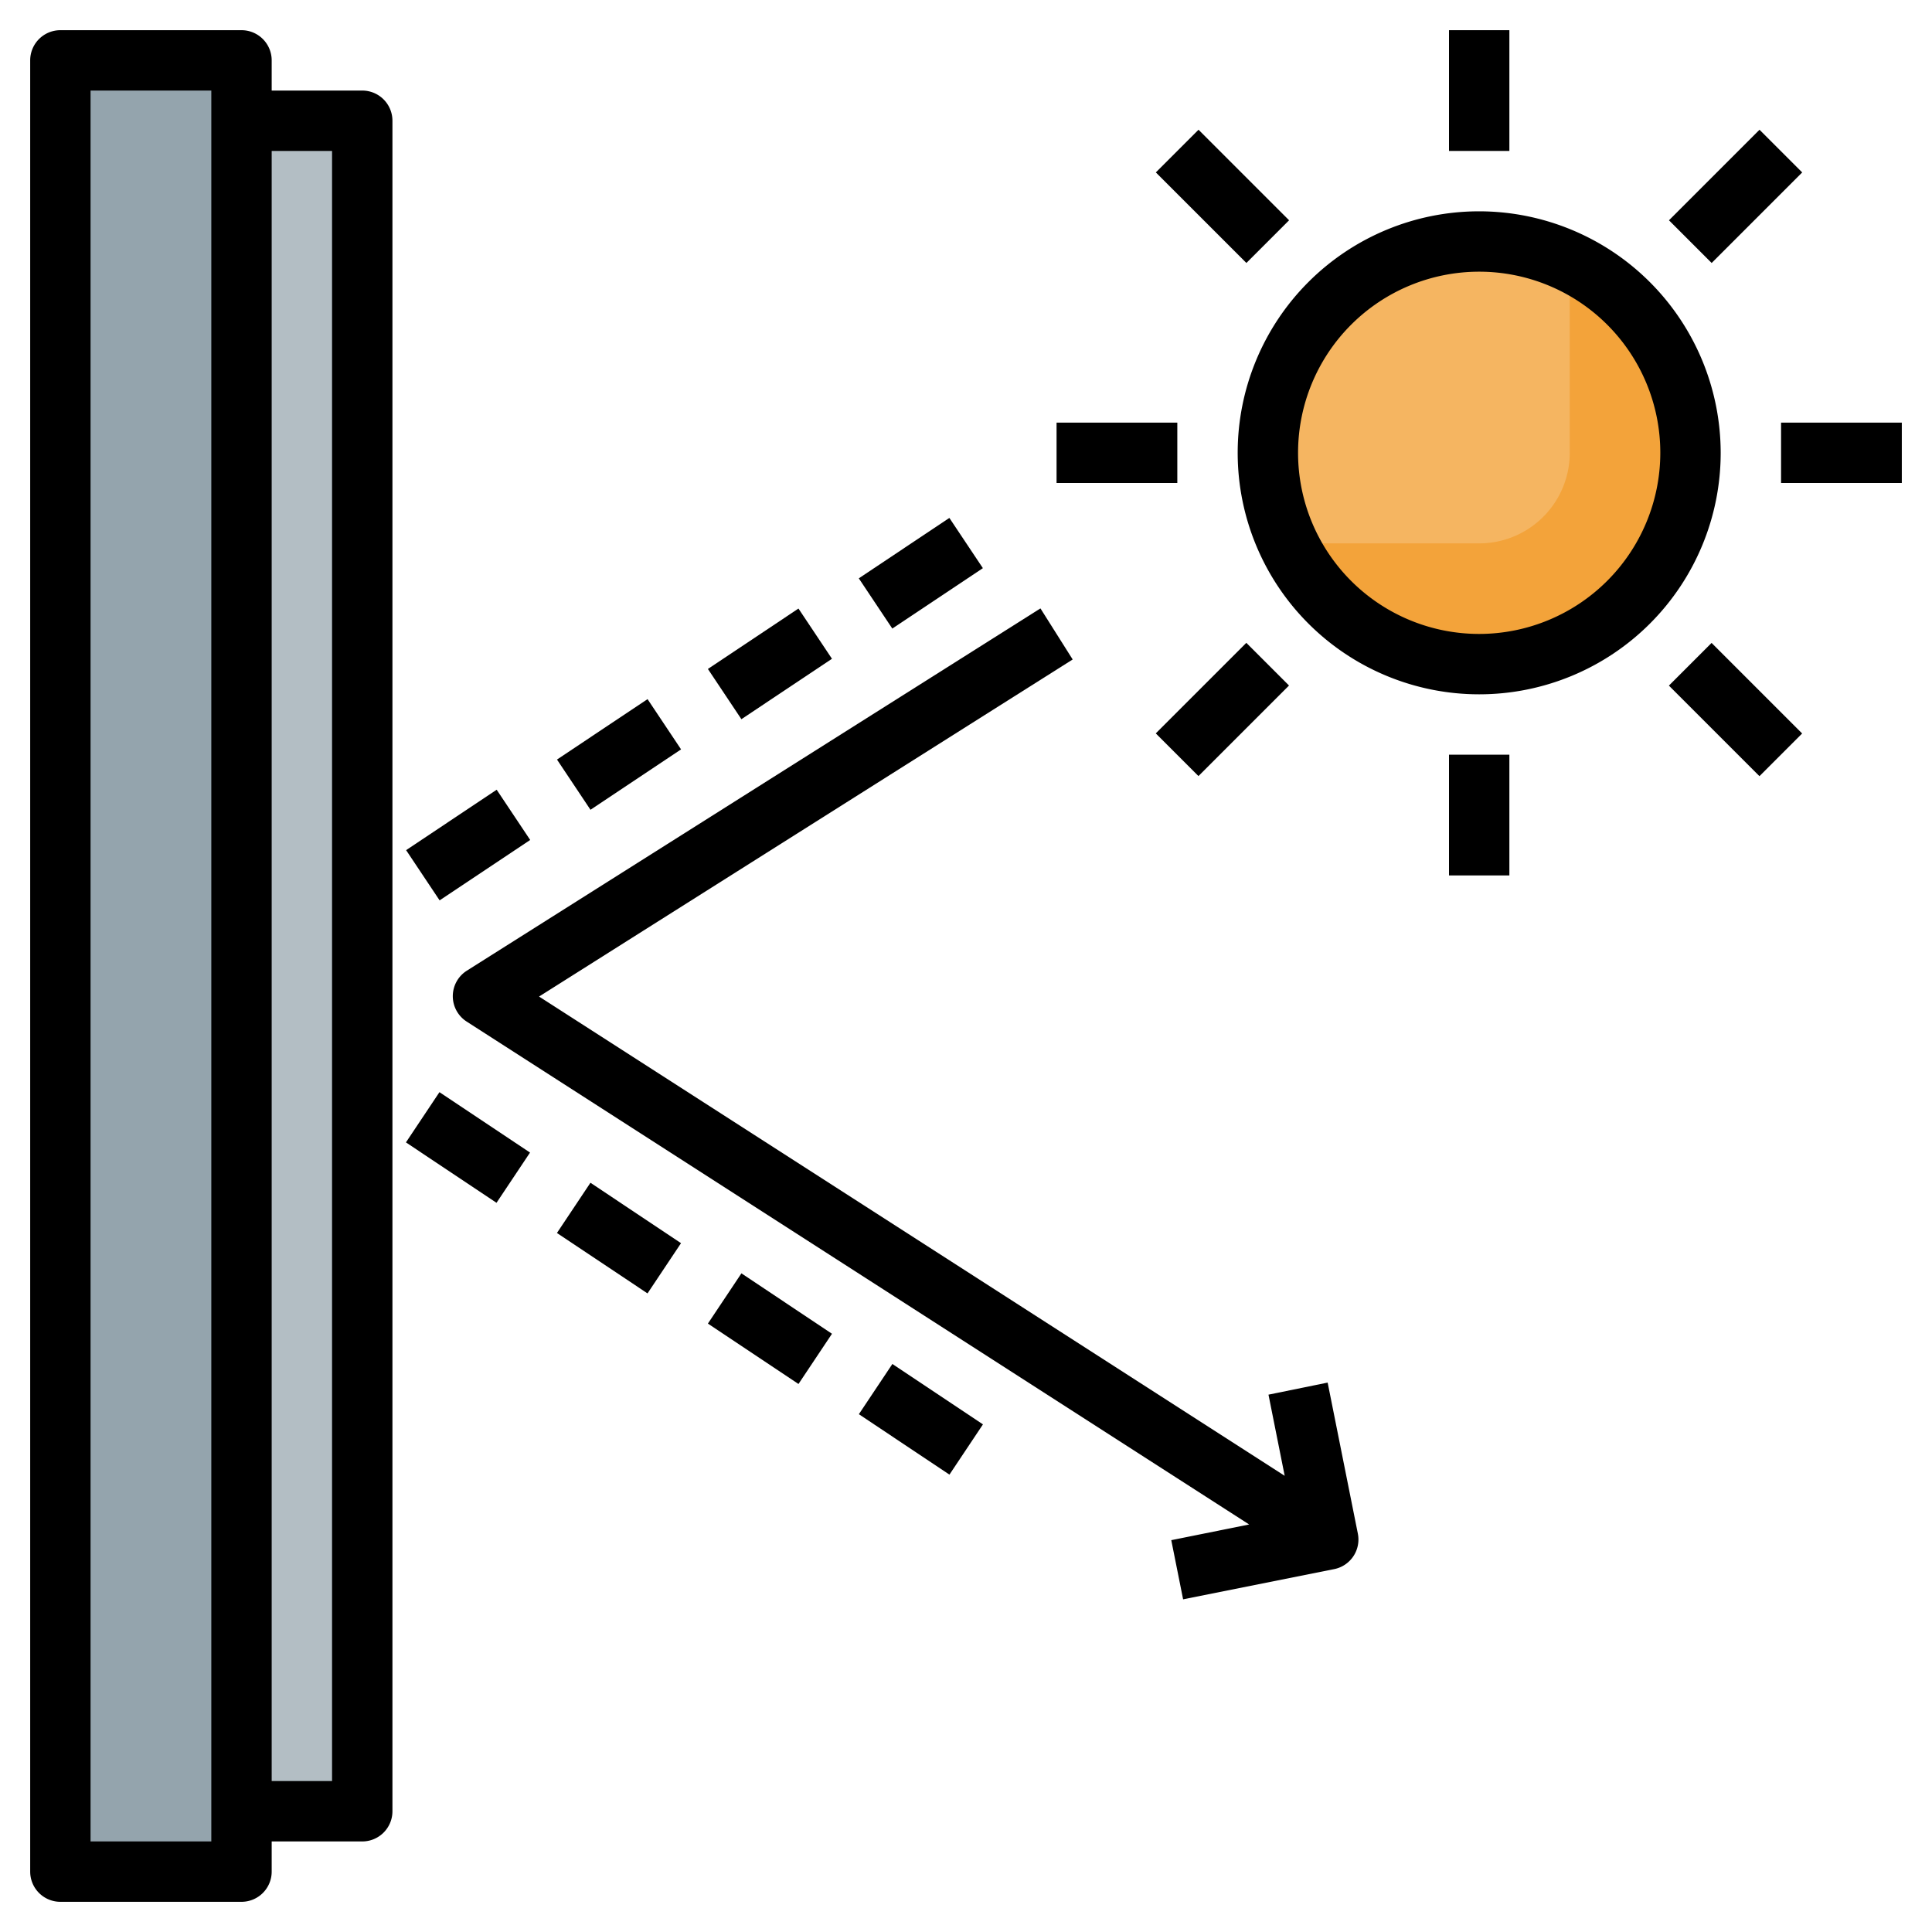 <svg xmlns="http://www.w3.org/2000/svg" id="Layer_3" height="512" viewBox="0 0 64 64" width="512" data-name="Layer 3"><path d="m2 2h6v60h-6z" fill="#94a4ad"></path><path d="m8 4h4v56h-4z" fill="#b3bec4"></path><circle cx="49" cy="15" fill="#f3a33a" r="7"></circle><path d="m49 8a6.987 6.987 0 0 0 -6.317 10h6.317a3 3 0 0 0 3-3v-6.317a6.962 6.962 0 0 0 -3-.683z" fill="#f5b561"></path><path d="m12 3h-3v-1a1 1 0 0 0 -1-1h-6a1 1 0 0 0 -1 1v60a1 1 0 0 0 1 1h6a1 1 0 0 0 1-1v-1h3a1 1 0 0 0 1-1v-56a1 1 0 0 0 -1-1zm-5 58h-4v-58h4zm4-2h-2v-54h2z"></path><path d="m49 7a8 8 0 1 0 8 8 8.009 8.009 0 0 0 -8-8zm0 14a6 6 0 1 1 6-6 6.006 6.006 0 0 1 -6 6z"></path><path d="m48 1h2v4h-2z"></path><path d="m48 25h2v4h-2z"></path><path d="m35 14h4v2h-4z"></path><path d="m59 14h4v2h-4z"></path><path d="m55.379 5.5h4.243v2h-4.243z" transform="matrix(.707 -.707 .707 .707 12.245 42.562)"></path><path d="m39.5 4.379h2v4.243h-2z" transform="matrix(.707 -.707 .707 .707 7.266 30.542)"></path><path d="m56.5 21.379h2v4.243h-2z" transform="matrix(.707 -.707 .707 .707 .224 47.542)"></path><path d="m38.379 22.5h4.243v2h-4.243z" transform="matrix(.707 -.707 .707 .707 -4.755 35.521)"></path><path d="m42.02 46.2.537 2.688-24.7-15.876 17.677-11.166-1.068-1.692-19 12a1 1 0 0 0 -.007 1.687l25.921 16.659-2.58.52.392 1.96 5-1a1 1 0 0 0 .788-1.18l-1-5z"></path><path d="m28.697 18h3.606v2h-3.606z" transform="matrix(.832 -.555 .555 .832 -5.417 20.109)"></path><path d="m23.697 21h3.606v2h-3.606z" transform="matrix(.832 -.555 .555 .832 -7.921 17.84)"></path><path d="m18.697 24h3.606v2h-3.606z" transform="matrix(.832 -.555 .555 .832 -10.425 15.57)"></path><path d="m13.697 27h3.606v2h-3.606z" transform="matrix(.832 -.555 .555 .832 -12.928 13.3)"></path><path d="m14.5 36.197h2v3.606h-2z" transform="matrix(.555 -.832 .832 .555 -24.716 29.818)"></path><path d="m19.5 39.197h2v3.606h-2z" transform="matrix(.555 -.832 .832 .555 -24.985 35.314)"></path><path d="m24.5 42.197h2v3.606h-2z" transform="matrix(.555 -.832 .832 .555 -25.255 40.81)"></path><path d="m29.5 45.197h2v3.606h-2z" transform="matrix(.555 -.832 .832 .555 -25.525 46.307)"></path></svg>